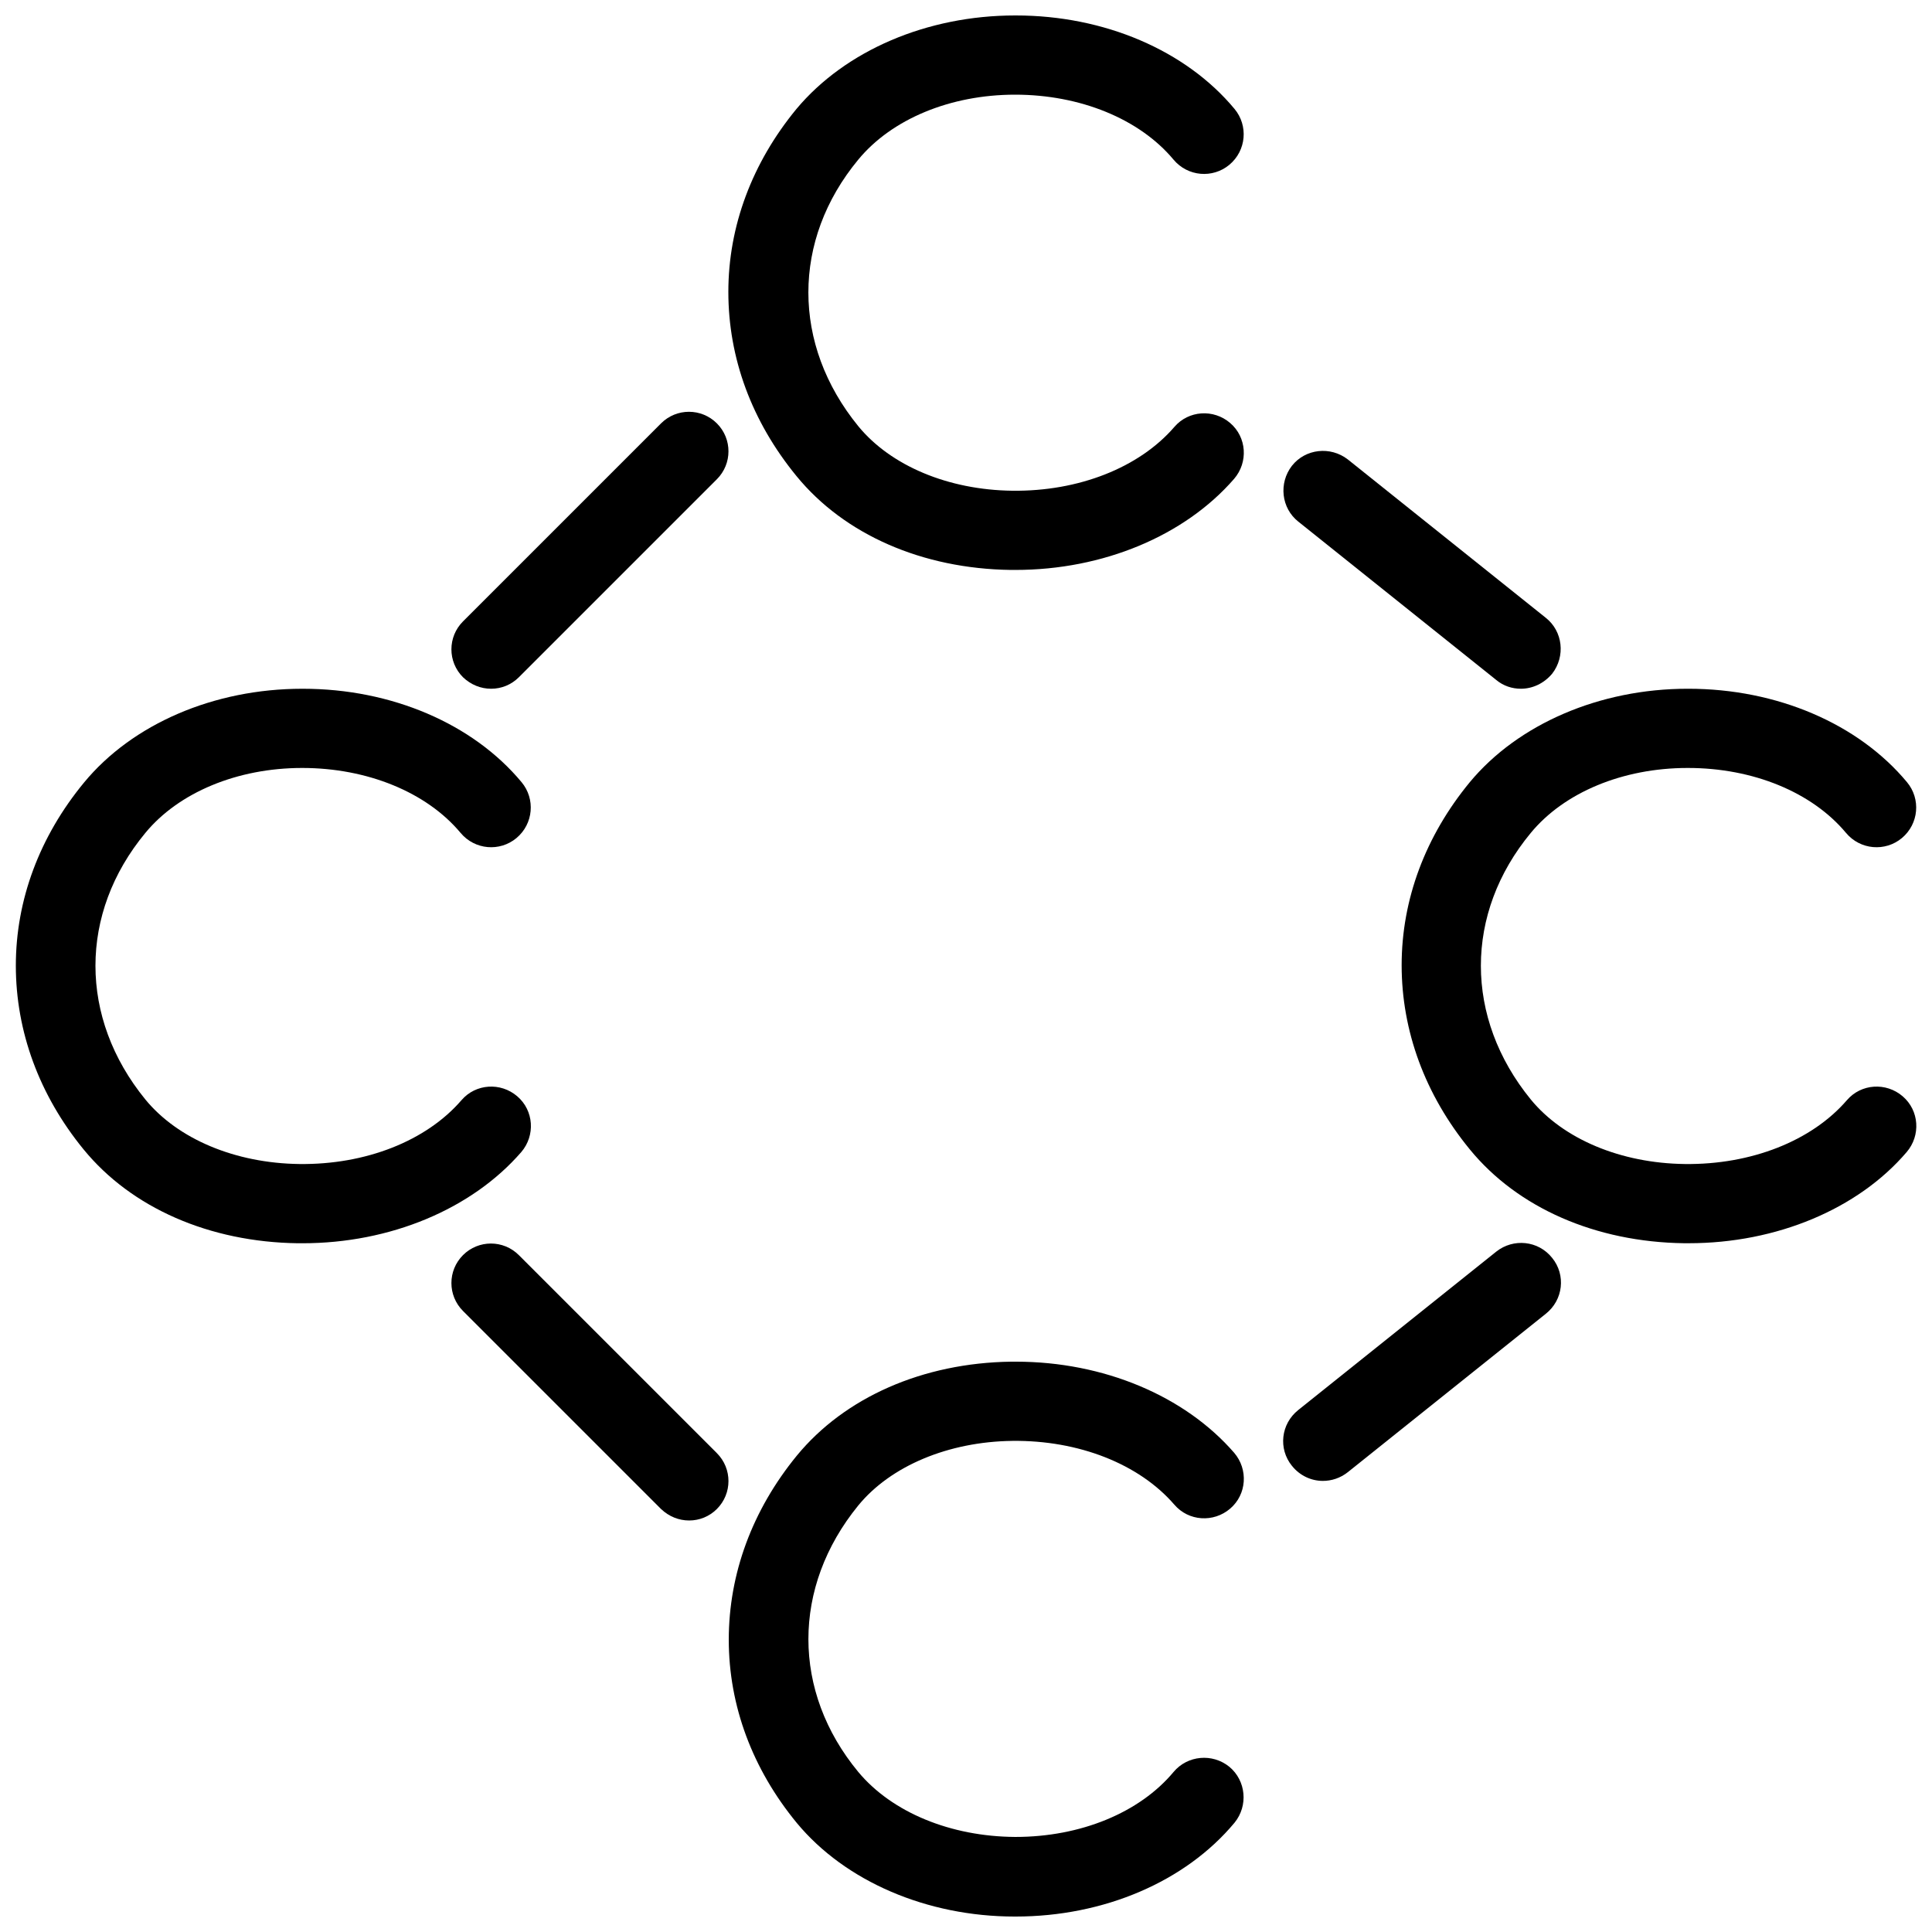 <?xml version="1.0" encoding="UTF-8"?>
<!-- The Best Svg Icon site in the world: iconSvg.co, Visit us! https://iconsvg.co -->
<svg width="800px" height="800px" version="1.1" viewBox="144 144 512 512" xmlns="http://www.w3.org/2000/svg">
 <defs>
  <clipPath id="d">
   <path d="m337 148.09h137v147.91h-137z"/>
  </clipPath>
  <clipPath id="c">
   <path d="m148.09 326h136.91v148h-136.91z"/>
  </clipPath>
  <clipPath id="b">
   <path d="m515 326h136.9v148h-136.9z"/>
  </clipPath>
  <clipPath id="a">
   <path d="m337 504h137v147.9h-137z"/>
  </clipPath>
 </defs>
 <g clip-path="url(#d)">
  <path d="m470.01 256.1c-4.41-3.777-11.02-3.359-14.801 1.051-9.34 10.812-25.402 17.109-42.93 16.898-17.004-0.211-32.223-6.613-40.828-17.109-17.633-21.621-17.633-49.332 0-70.637 8.816-10.707 24.352-17.215 41.562-17.215 17.215 0 32.957 6.402 41.984 17.215 3.777 4.512 10.391 5.039 14.801 1.363 4.512-3.777 5.039-10.391 1.363-14.801-12.91-15.531-34.531-24.77-57.938-24.77h-0.211c-23.406 0-45.027 9.34-57.938 24.77-11.754 14.273-18.055 31.066-18.055 48.492 0 17.527 6.191 34.32 18.055 48.805 12.699 15.535 33.379 24.562 56.785 24.875h1.258c23.195 0 44.816-9.027 57.938-24.141 3.781-4.406 3.359-11.02-1.047-14.797z"/>
 </g>
 <g clip-path="url(#c)">
  <path d="m282.13 449.33c3.777-4.41 3.359-11.02-1.051-14.801-4.41-3.777-11.02-3.359-14.801 1.051-9.34 10.812-25.402 17.109-42.93 16.898-17.004-0.211-32.223-6.613-40.828-17.109-17.633-21.621-17.633-49.332 0-70.637 8.816-10.707 24.352-17.215 41.562-17.215 17.215 0 32.957 6.402 41.984 17.215 3.777 4.512 10.391 5.039 14.801 1.363 4.512-3.777 5.039-10.391 1.363-14.801-12.906-15.531-34.531-24.766-57.934-24.766h-0.211c-23.406 0-45.027 9.34-57.832 24.875-11.758 14.273-18.055 31.066-18.055 48.492 0 17.422 6.191 34.32 17.949 48.703 12.699 15.535 33.379 24.562 56.785 24.875h1.258c23.195 0 44.816-9.027 57.938-24.145z"/>
 </g>
 <g clip-path="url(#b)">
  <path d="m648.23 434.53c-4.41-3.777-11.02-3.359-14.801 1.051-9.34 10.812-25.402 17.109-42.93 16.898-17.004-0.211-32.223-6.613-40.828-17.109-17.633-21.621-17.633-49.332 0-70.637 8.816-10.707 24.352-17.215 41.562-17.215h0.105c17.215 0 32.852 6.402 41.879 17.215 3.777 4.512 10.391 5.039 14.801 1.363 4.512-3.777 5.039-10.391 1.363-14.801-12.91-15.535-34.531-24.77-57.938-24.77h-0.211c-23.301 0-44.922 9.34-57.727 24.77-11.754 14.273-18.055 31.066-18.055 48.492 0 17.422 6.191 34.32 18.055 48.805 12.699 15.535 33.379 24.562 56.785 24.875h1.258c23.195 0 44.816-9.027 57.727-24.141 3.781-4.406 3.359-11.02-1.047-14.797z"/>
 </g>
 <path d="m319.18 256.2-52.48 52.48c-4.094 4.094-4.094 10.707 0 14.801 2.098 1.996 4.723 3.043 7.453 3.043 2.731 0 5.352-1.051 7.348-3.043l52.48-52.48c4.094-4.094 4.094-10.707 0-14.801s-10.707-4.094-14.801 0z"/>
 <path d="m488.06 282.23 52.48 41.984c1.891 1.574 4.199 2.309 6.508 2.309 3.043 0 6.086-1.363 8.293-3.988 3.57-4.617 2.832-11.23-1.68-14.801l-52.48-41.984c-4.617-3.57-11.23-2.832-14.801 1.68-3.566 4.617-2.832 11.23 1.68 14.801z"/>
 <g clip-path="url(#a)">
  <path d="m412.28 525.85c17.527-0.211 33.586 6.086 42.93 16.898 3.777 4.41 10.391 4.828 14.801 1.051 4.41-3.777 4.828-10.391 1.051-14.801-13.121-15.113-34.637-24.141-57.832-24.141h-1.258c-23.406 0.316-44.082 9.445-56.785 24.875-11.859 14.484-18.055 31.383-18.055 48.805 0 17.527 6.297 34.32 18.055 48.598 12.805 15.43 34.426 24.77 57.727 24.77h0.211c23.406 0 45.027-9.238 58.043-24.875 3.672-4.512 3.043-11.125-1.363-14.801-4.512-3.672-11.125-3.043-14.801 1.363-9.027 10.812-24.664 17.215-41.879 17.215h-0.105c-17.109-0.105-32.645-6.508-41.562-17.215-17.633-21.309-17.633-49.016 0-70.637 8.602-10.496 23.926-16.898 40.824-17.105z"/>
 </g>
 <path d="m281.5 476.62c-4.094-4.094-10.707-4.094-14.801 0s-4.094 10.707 0 14.801l52.48 52.48c2.098 1.996 4.723 3.043 7.453 3.043 2.731 0 5.352-1.051 7.348-3.043 4.094-4.094 4.094-10.707 0-14.801z"/>
 <path d="m540.54 475.68-52.48 41.984c-4.617 3.672-5.352 10.285-1.68 14.801 2.098 2.625 5.144 3.988 8.188 3.988 2.309 0 4.617-0.734 6.613-2.309l52.48-41.984c4.617-3.672 5.352-10.285 1.68-14.801-3.672-4.621-10.285-5.25-14.801-1.68z"/>
</svg>